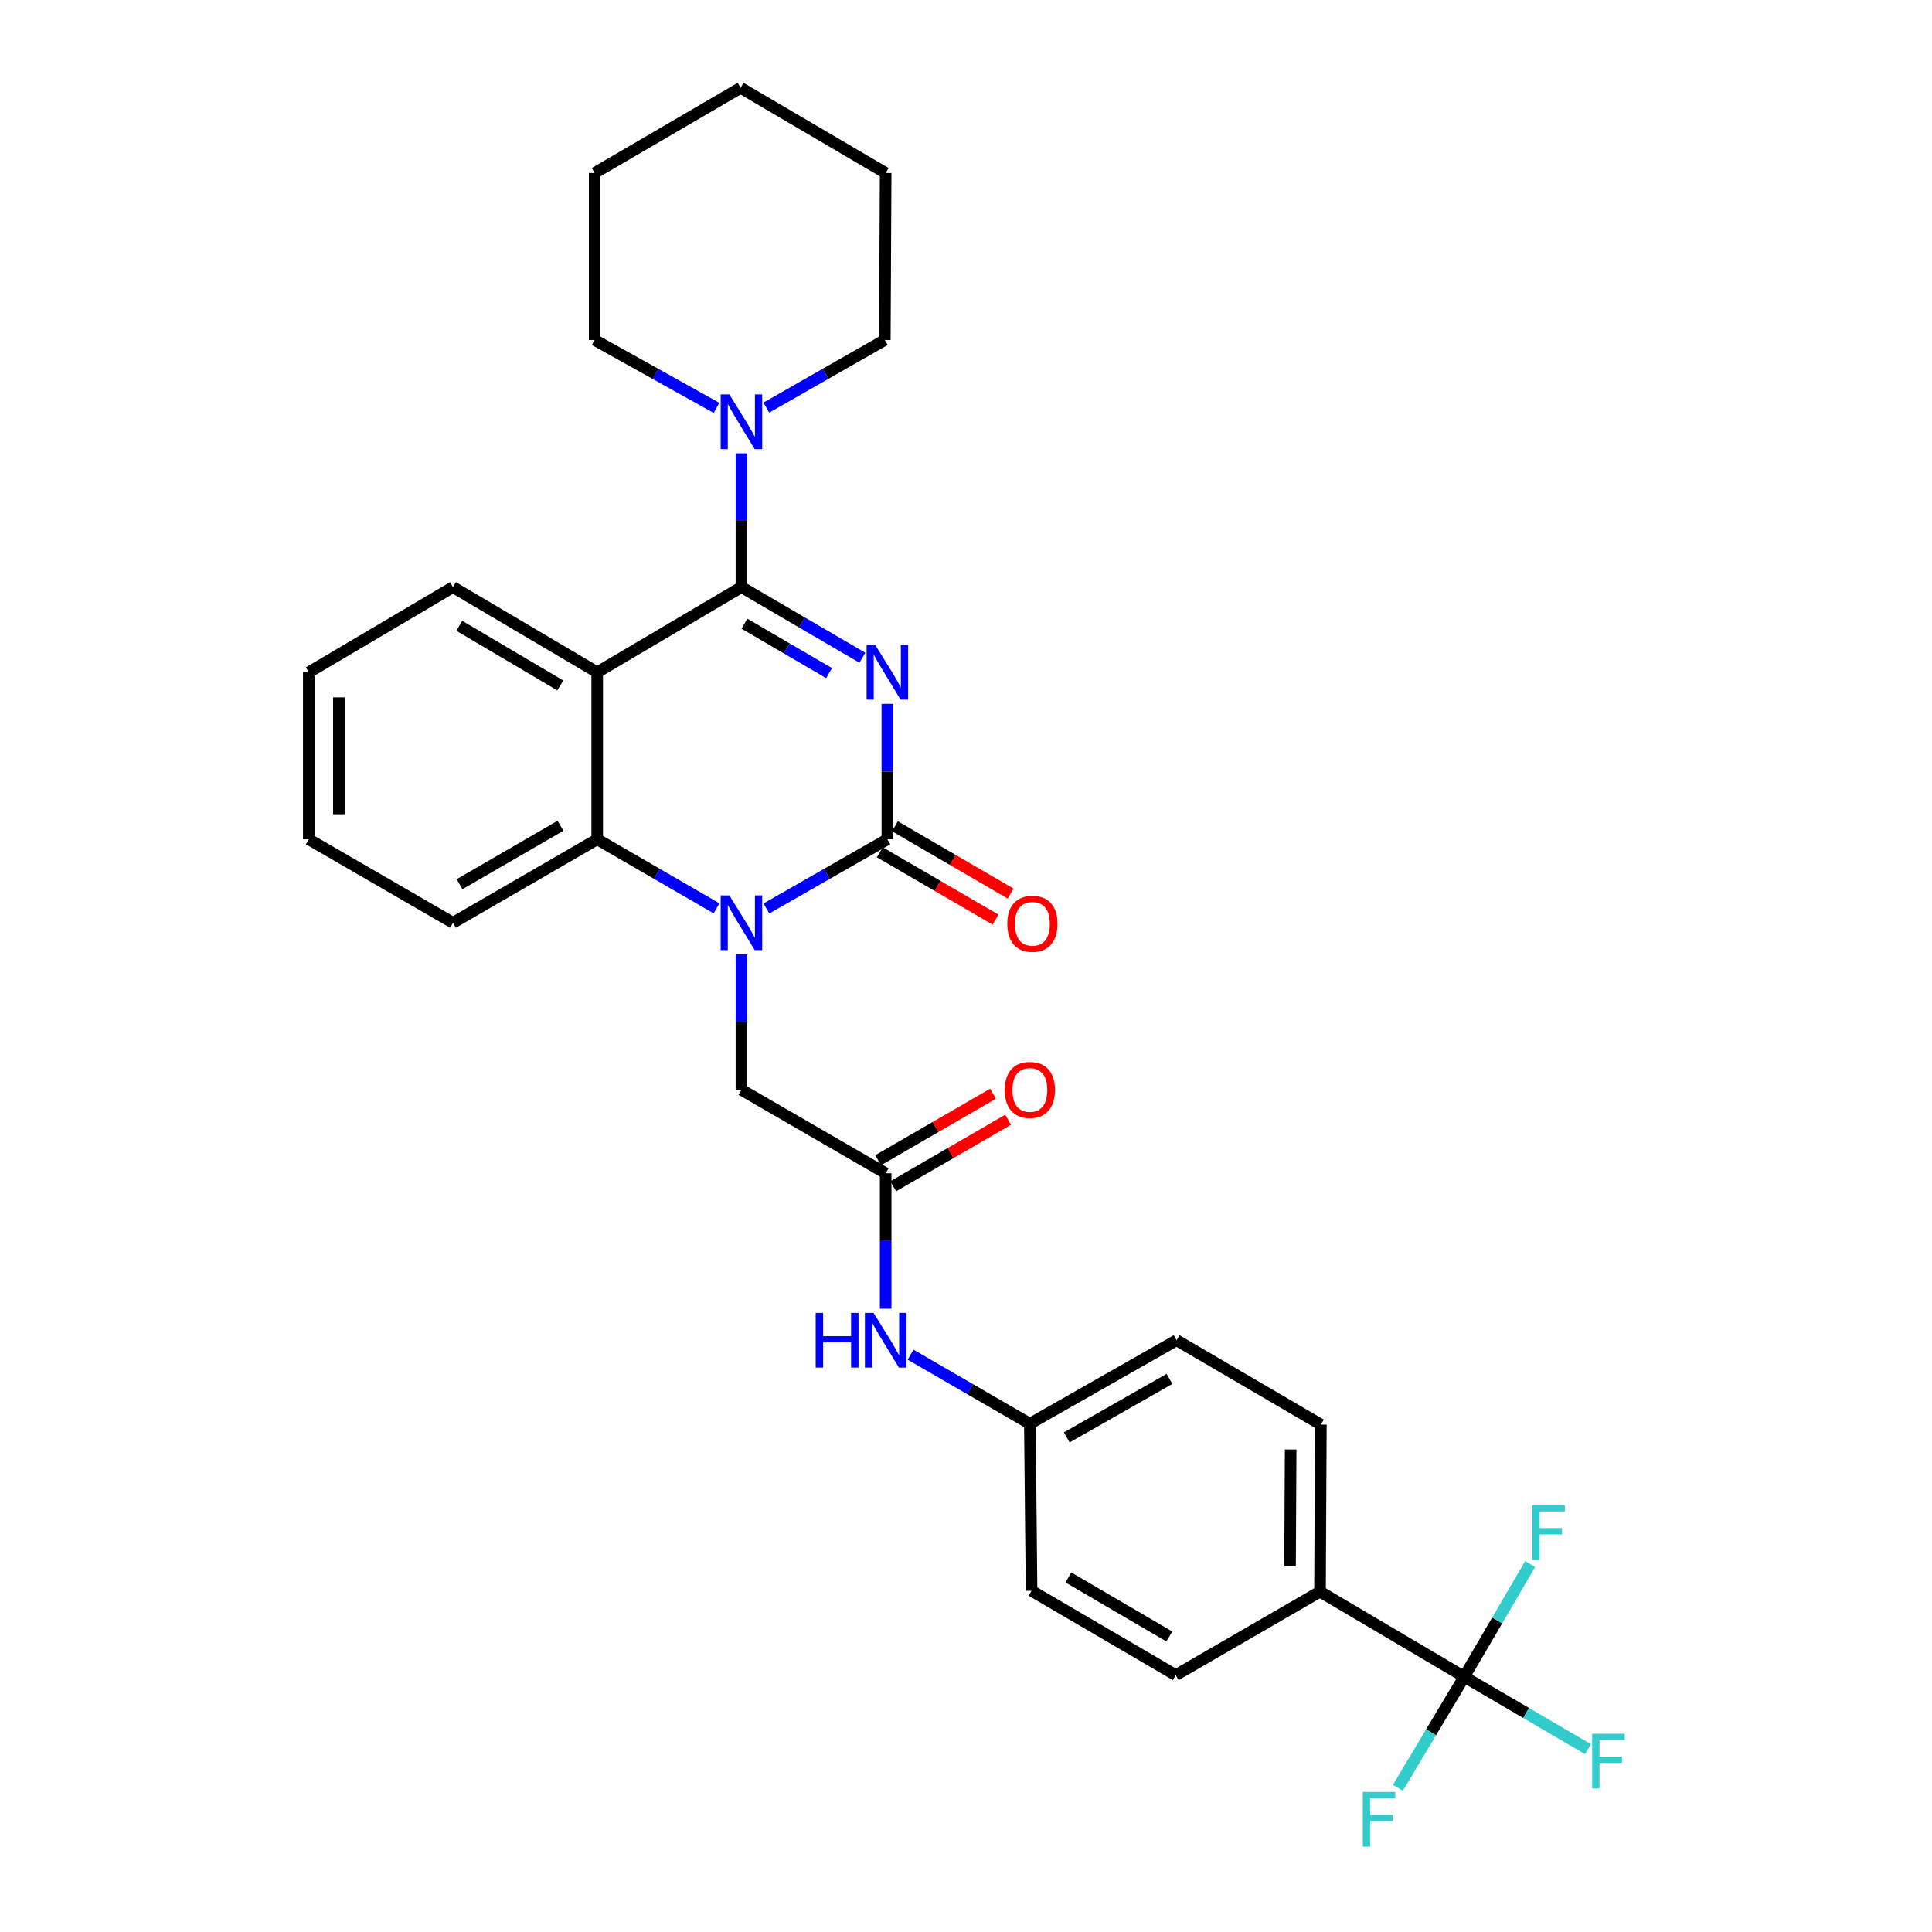 <?xml version='1.0' encoding='iso-8859-1'?>
<svg version='1.1' baseProfile='full'
              xmlns='http://www.w3.org/2000/svg'
                      xmlns:rdkit='http://www.rdkit.org/xml'
                      xmlns:xlink='http://www.w3.org/1999/xlink'
                  xml:space='preserve'
width='1000px' height='1000px' viewBox='0 0 1000 1000'>
<!-- END OF HEADER -->
<rect style='opacity:1.0;fill:#FFFFFF;stroke:none' width='1000' height='1000' x='0' y='0'> </rect>
<path class='bond-0' d='M 446.365,340.436 L 415.069,322.162' style='fill:none;fill-rule:evenodd;stroke:#0000FF;stroke-width:6px;stroke-linecap:butt;stroke-linejoin:miter;stroke-opacity:1' />
<path class='bond-0' d='M 415.069,322.162 L 383.772,303.887' style='fill:none;fill-rule:evenodd;stroke:#000000;stroke-width:6px;stroke-linecap:butt;stroke-linejoin:miter;stroke-opacity:1' />
<path class='bond-0' d='M 429.124,348.402 L 407.216,335.61' style='fill:none;fill-rule:evenodd;stroke:#0000FF;stroke-width:6px;stroke-linecap:butt;stroke-linejoin:miter;stroke-opacity:1' />
<path class='bond-0' d='M 407.216,335.61 L 385.308,322.817' style='fill:none;fill-rule:evenodd;stroke:#000000;stroke-width:6px;stroke-linecap:butt;stroke-linejoin:miter;stroke-opacity:1' />
<path class='bond-1' d='M 459.292,364.305 L 459.292,399.359' style='fill:none;fill-rule:evenodd;stroke:#0000FF;stroke-width:6px;stroke-linecap:butt;stroke-linejoin:miter;stroke-opacity:1' />
<path class='bond-1' d='M 459.292,399.359 L 459.292,434.414' style='fill:none;fill-rule:evenodd;stroke:#000000;stroke-width:6px;stroke-linecap:butt;stroke-linejoin:miter;stroke-opacity:1' />
<path class='bond-3' d='M 383.772,303.887 L 309.117,347.984' style='fill:none;fill-rule:evenodd;stroke:#000000;stroke-width:6px;stroke-linecap:butt;stroke-linejoin:miter;stroke-opacity:1' />
<path class='bond-6' d='M 383.772,303.887 L 383.772,269.258' style='fill:none;fill-rule:evenodd;stroke:#000000;stroke-width:6px;stroke-linecap:butt;stroke-linejoin:miter;stroke-opacity:1' />
<path class='bond-6' d='M 383.772,269.258 L 383.772,234.63' style='fill:none;fill-rule:evenodd;stroke:#0000FF;stroke-width:6px;stroke-linecap:butt;stroke-linejoin:miter;stroke-opacity:1' />
<path class='bond-2' d='M 459.292,434.414 L 427.989,452.326' style='fill:none;fill-rule:evenodd;stroke:#000000;stroke-width:6px;stroke-linecap:butt;stroke-linejoin:miter;stroke-opacity:1' />
<path class='bond-2' d='M 427.989,452.326 L 396.687,470.238' style='fill:none;fill-rule:evenodd;stroke:#0000FF;stroke-width:6px;stroke-linecap:butt;stroke-linejoin:miter;stroke-opacity:1' />
<path class='bond-10' d='M 455.377,441.145 L 485.331,458.565' style='fill:none;fill-rule:evenodd;stroke:#000000;stroke-width:6px;stroke-linecap:butt;stroke-linejoin:miter;stroke-opacity:1' />
<path class='bond-10' d='M 485.331,458.565 L 515.284,475.986' style='fill:none;fill-rule:evenodd;stroke:#FF0000;stroke-width:6px;stroke-linecap:butt;stroke-linejoin:miter;stroke-opacity:1' />
<path class='bond-10' d='M 463.206,427.683 L 493.16,445.104' style='fill:none;fill-rule:evenodd;stroke:#000000;stroke-width:6px;stroke-linecap:butt;stroke-linejoin:miter;stroke-opacity:1' />
<path class='bond-10' d='M 493.16,445.104 L 523.114,462.524' style='fill:none;fill-rule:evenodd;stroke:#FF0000;stroke-width:6px;stroke-linecap:butt;stroke-linejoin:miter;stroke-opacity:1' />
<path class='bond-4' d='M 370.875,470.163 L 339.996,452.289' style='fill:none;fill-rule:evenodd;stroke:#0000FF;stroke-width:6px;stroke-linecap:butt;stroke-linejoin:miter;stroke-opacity:1' />
<path class='bond-4' d='M 339.996,452.289 L 309.117,434.414' style='fill:none;fill-rule:evenodd;stroke:#000000;stroke-width:6px;stroke-linecap:butt;stroke-linejoin:miter;stroke-opacity:1' />
<path class='bond-8' d='M 383.772,493.95 L 383.772,529.013' style='fill:none;fill-rule:evenodd;stroke:#0000FF;stroke-width:6px;stroke-linecap:butt;stroke-linejoin:miter;stroke-opacity:1' />
<path class='bond-8' d='M 383.772,529.013 L 383.772,564.076' style='fill:none;fill-rule:evenodd;stroke:#000000;stroke-width:6px;stroke-linecap:butt;stroke-linejoin:miter;stroke-opacity:1' />
<path class='bond-19' d='M 309.117,347.984 L 234.462,303.887' style='fill:none;fill-rule:evenodd;stroke:#000000;stroke-width:6px;stroke-linecap:butt;stroke-linejoin:miter;stroke-opacity:1' />
<path class='bond-19' d='M 289.999,354.778 L 237.74,323.91' style='fill:none;fill-rule:evenodd;stroke:#000000;stroke-width:6px;stroke-linecap:butt;stroke-linejoin:miter;stroke-opacity:1' />
<path class='bond-30' d='M 309.117,347.984 L 309.117,434.414' style='fill:none;fill-rule:evenodd;stroke:#000000;stroke-width:6px;stroke-linecap:butt;stroke-linejoin:miter;stroke-opacity:1' />
<path class='bond-22' d='M 309.117,434.414 L 234.462,477.629' style='fill:none;fill-rule:evenodd;stroke:#000000;stroke-width:6px;stroke-linecap:butt;stroke-linejoin:miter;stroke-opacity:1' />
<path class='bond-22' d='M 290.117,427.418 L 237.859,457.669' style='fill:none;fill-rule:evenodd;stroke:#000000;stroke-width:6px;stroke-linecap:butt;stroke-linejoin:miter;stroke-opacity:1' />
<path class='bond-5' d='M 757.885,867.903 L 683.23,823.823' style='fill:none;fill-rule:evenodd;stroke:#000000;stroke-width:6px;stroke-linecap:butt;stroke-linejoin:miter;stroke-opacity:1' />
<path class='bond-13' d='M 757.885,867.903 L 740.714,896.635' style='fill:none;fill-rule:evenodd;stroke:#000000;stroke-width:6px;stroke-linecap:butt;stroke-linejoin:miter;stroke-opacity:1' />
<path class='bond-13' d='M 740.714,896.635 L 723.543,925.367' style='fill:none;fill-rule:evenodd;stroke:#33CCCC;stroke-width:6px;stroke-linecap:butt;stroke-linejoin:miter;stroke-opacity:1' />
<path class='bond-14' d='M 757.885,867.903 L 774.937,838.737' style='fill:none;fill-rule:evenodd;stroke:#000000;stroke-width:6px;stroke-linecap:butt;stroke-linejoin:miter;stroke-opacity:1' />
<path class='bond-14' d='M 774.937,838.737 L 791.989,809.57' style='fill:none;fill-rule:evenodd;stroke:#33CCCC;stroke-width:6px;stroke-linecap:butt;stroke-linejoin:miter;stroke-opacity:1' />
<path class='bond-15' d='M 757.885,867.903 L 789.913,886.633' style='fill:none;fill-rule:evenodd;stroke:#000000;stroke-width:6px;stroke-linecap:butt;stroke-linejoin:miter;stroke-opacity:1' />
<path class='bond-15' d='M 789.913,886.633 L 821.941,905.362' style='fill:none;fill-rule:evenodd;stroke:#33CCCC;stroke-width:6px;stroke-linecap:butt;stroke-linejoin:miter;stroke-opacity:1' />
<path class='bond-23' d='M 396.648,210.983 L 427.312,193.482' style='fill:none;fill-rule:evenodd;stroke:#0000FF;stroke-width:6px;stroke-linecap:butt;stroke-linejoin:miter;stroke-opacity:1' />
<path class='bond-23' d='M 427.312,193.482 L 457.977,175.981' style='fill:none;fill-rule:evenodd;stroke:#000000;stroke-width:6px;stroke-linecap:butt;stroke-linejoin:miter;stroke-opacity:1' />
<path class='bond-24' d='M 370.857,211.132 L 339.33,193.557' style='fill:none;fill-rule:evenodd;stroke:#0000FF;stroke-width:6px;stroke-linecap:butt;stroke-linejoin:miter;stroke-opacity:1' />
<path class='bond-24' d='M 339.33,193.557 L 307.802,175.981' style='fill:none;fill-rule:evenodd;stroke:#000000;stroke-width:6px;stroke-linecap:butt;stroke-linejoin:miter;stroke-opacity:1' />
<path class='bond-7' d='M 458.418,607.282 L 383.772,564.076' style='fill:none;fill-rule:evenodd;stroke:#000000;stroke-width:6px;stroke-linecap:butt;stroke-linejoin:miter;stroke-opacity:1' />
<path class='bond-11' d='M 458.418,607.282 L 458.418,642.336' style='fill:none;fill-rule:evenodd;stroke:#000000;stroke-width:6px;stroke-linecap:butt;stroke-linejoin:miter;stroke-opacity:1' />
<path class='bond-11' d='M 458.418,642.336 L 458.418,677.391' style='fill:none;fill-rule:evenodd;stroke:#0000FF;stroke-width:6px;stroke-linecap:butt;stroke-linejoin:miter;stroke-opacity:1' />
<path class='bond-12' d='M 462.319,614.021 L 492.06,596.804' style='fill:none;fill-rule:evenodd;stroke:#000000;stroke-width:6px;stroke-linecap:butt;stroke-linejoin:miter;stroke-opacity:1' />
<path class='bond-12' d='M 492.06,596.804 L 521.8,579.588' style='fill:none;fill-rule:evenodd;stroke:#FF0000;stroke-width:6px;stroke-linecap:butt;stroke-linejoin:miter;stroke-opacity:1' />
<path class='bond-12' d='M 454.517,600.543 L 484.258,583.327' style='fill:none;fill-rule:evenodd;stroke:#000000;stroke-width:6px;stroke-linecap:butt;stroke-linejoin:miter;stroke-opacity:1' />
<path class='bond-12' d='M 484.258,583.327 L 513.998,566.11' style='fill:none;fill-rule:evenodd;stroke:#FF0000;stroke-width:6px;stroke-linecap:butt;stroke-linejoin:miter;stroke-opacity:1' />
<path class='bond-9' d='M 683.23,823.823 L 683.68,737.376' style='fill:none;fill-rule:evenodd;stroke:#000000;stroke-width:6px;stroke-linecap:butt;stroke-linejoin:miter;stroke-opacity:1' />
<path class='bond-9' d='M 667.725,810.775 L 668.04,750.262' style='fill:none;fill-rule:evenodd;stroke:#000000;stroke-width:6px;stroke-linecap:butt;stroke-linejoin:miter;stroke-opacity:1' />
<path class='bond-33' d='M 683.23,823.823 L 608.575,867.038' style='fill:none;fill-rule:evenodd;stroke:#000000;stroke-width:6px;stroke-linecap:butt;stroke-linejoin:miter;stroke-opacity:1' />
<path class='bond-18' d='M 471.314,701.181 L 502.185,719.062' style='fill:none;fill-rule:evenodd;stroke:#0000FF;stroke-width:6px;stroke-linecap:butt;stroke-linejoin:miter;stroke-opacity:1' />
<path class='bond-18' d='M 502.185,719.062 L 533.055,736.943' style='fill:none;fill-rule:evenodd;stroke:#000000;stroke-width:6px;stroke-linecap:butt;stroke-linejoin:miter;stroke-opacity:1' />
<path class='bond-16' d='M 683.68,737.376 L 609.016,693.711' style='fill:none;fill-rule:evenodd;stroke:#000000;stroke-width:6px;stroke-linecap:butt;stroke-linejoin:miter;stroke-opacity:1' />
<path class='bond-17' d='M 608.575,867.038 L 533.929,823.373' style='fill:none;fill-rule:evenodd;stroke:#000000;stroke-width:6px;stroke-linecap:butt;stroke-linejoin:miter;stroke-opacity:1' />
<path class='bond-17' d='M 605.241,847.046 L 552.989,816.481' style='fill:none;fill-rule:evenodd;stroke:#000000;stroke-width:6px;stroke-linecap:butt;stroke-linejoin:miter;stroke-opacity:1' />
<path class='bond-20' d='M 533.055,736.943 L 533.929,823.373' style='fill:none;fill-rule:evenodd;stroke:#000000;stroke-width:6px;stroke-linecap:butt;stroke-linejoin:miter;stroke-opacity:1' />
<path class='bond-21' d='M 533.055,736.943 L 609.016,693.711' style='fill:none;fill-rule:evenodd;stroke:#000000;stroke-width:6px;stroke-linecap:butt;stroke-linejoin:miter;stroke-opacity:1' />
<path class='bond-21' d='M 552.152,743.993 L 605.325,713.731' style='fill:none;fill-rule:evenodd;stroke:#000000;stroke-width:6px;stroke-linecap:butt;stroke-linejoin:miter;stroke-opacity:1' />
<path class='bond-25' d='M 234.462,303.887 L 159.825,347.984' style='fill:none;fill-rule:evenodd;stroke:#000000;stroke-width:6px;stroke-linecap:butt;stroke-linejoin:miter;stroke-opacity:1' />
<path class='bond-26' d='M 234.462,477.629 L 159.825,434.414' style='fill:none;fill-rule:evenodd;stroke:#000000;stroke-width:6px;stroke-linecap:butt;stroke-linejoin:miter;stroke-opacity:1' />
<path class='bond-28' d='M 457.977,175.981 L 458.418,89.543' style='fill:none;fill-rule:evenodd;stroke:#000000;stroke-width:6px;stroke-linecap:butt;stroke-linejoin:miter;stroke-opacity:1' />
<path class='bond-27' d='M 307.802,175.981 L 307.802,89.543' style='fill:none;fill-rule:evenodd;stroke:#000000;stroke-width:6px;stroke-linecap:butt;stroke-linejoin:miter;stroke-opacity:1' />
<path class='bond-31' d='M 159.825,347.984 L 159.825,434.414' style='fill:none;fill-rule:evenodd;stroke:#000000;stroke-width:6px;stroke-linecap:butt;stroke-linejoin:miter;stroke-opacity:1' />
<path class='bond-31' d='M 175.398,360.949 L 175.398,421.449' style='fill:none;fill-rule:evenodd;stroke:#000000;stroke-width:6px;stroke-linecap:butt;stroke-linejoin:miter;stroke-opacity:1' />
<path class='bond-29' d='M 307.802,89.543 L 383.33,45.455' style='fill:none;fill-rule:evenodd;stroke:#000000;stroke-width:6px;stroke-linecap:butt;stroke-linejoin:miter;stroke-opacity:1' />
<path class='bond-32' d='M 458.418,89.543 L 383.33,45.455' style='fill:none;fill-rule:evenodd;stroke:#000000;stroke-width:6px;stroke-linecap:butt;stroke-linejoin:miter;stroke-opacity:1' />
<path  class='atom-0' d='M 453.032 333.824
L 462.312 348.824
Q 463.232 350.304, 464.712 352.984
Q 466.192 355.664, 466.272 355.824
L 466.272 333.824
L 470.032 333.824
L 470.032 362.144
L 466.152 362.144
L 456.192 345.744
Q 455.032 343.824, 453.792 341.624
Q 452.592 339.424, 452.232 338.744
L 452.232 362.144
L 448.552 362.144
L 448.552 333.824
L 453.032 333.824
' fill='#0000FF'/>
<path  class='atom-3' d='M 377.512 463.469
L 386.792 478.469
Q 387.712 479.949, 389.192 482.629
Q 390.672 485.309, 390.752 485.469
L 390.752 463.469
L 394.512 463.469
L 394.512 491.789
L 390.632 491.789
L 380.672 475.389
Q 379.512 473.469, 378.272 471.269
Q 377.072 469.069, 376.712 468.389
L 376.712 491.789
L 373.032 491.789
L 373.032 463.469
L 377.512 463.469
' fill='#0000FF'/>
<path  class='atom-7' d='M 377.512 204.171
L 386.792 219.171
Q 387.712 220.651, 389.192 223.331
Q 390.672 226.011, 390.752 226.171
L 390.752 204.171
L 394.512 204.171
L 394.512 232.491
L 390.632 232.491
L 380.672 216.091
Q 379.512 214.171, 378.272 211.971
Q 377.072 209.771, 376.712 209.091
L 376.712 232.491
L 373.032 232.491
L 373.032 204.171
L 377.512 204.171
' fill='#0000FF'/>
<path  class='atom-11' d='M 521.37 478.159
Q 521.37 471.359, 524.73 467.559
Q 528.09 463.759, 534.37 463.759
Q 540.65 463.759, 544.01 467.559
Q 547.37 471.359, 547.37 478.159
Q 547.37 485.039, 543.97 488.959
Q 540.57 492.839, 534.37 492.839
Q 528.13 492.839, 524.73 488.959
Q 521.37 485.079, 521.37 478.159
M 534.37 489.639
Q 538.69 489.639, 541.01 486.759
Q 543.37 483.839, 543.37 478.159
Q 543.37 472.599, 541.01 469.799
Q 538.69 466.959, 534.37 466.959
Q 530.05 466.959, 527.69 469.759
Q 525.37 472.559, 525.37 478.159
Q 525.37 483.879, 527.69 486.759
Q 530.05 489.639, 534.37 489.639
' fill='#FF0000'/>
<path  class='atom-12' d='M 422.198 679.551
L 426.038 679.551
L 426.038 691.591
L 440.518 691.591
L 440.518 679.551
L 444.358 679.551
L 444.358 707.871
L 440.518 707.871
L 440.518 694.791
L 426.038 694.791
L 426.038 707.871
L 422.198 707.871
L 422.198 679.551
' fill='#0000FF'/>
<path  class='atom-12' d='M 452.158 679.551
L 461.438 694.551
Q 462.358 696.031, 463.838 698.711
Q 465.318 701.391, 465.398 701.551
L 465.398 679.551
L 469.158 679.551
L 469.158 707.871
L 465.278 707.871
L 455.318 691.471
Q 454.158 689.551, 452.918 687.351
Q 451.718 685.151, 451.358 684.471
L 451.358 707.871
L 447.678 707.871
L 447.678 679.551
L 452.158 679.551
' fill='#0000FF'/>
<path  class='atom-13' d='M 520.055 564.156
Q 520.055 557.356, 523.415 553.556
Q 526.775 549.756, 533.055 549.756
Q 539.335 549.756, 542.695 553.556
Q 546.055 557.356, 546.055 564.156
Q 546.055 571.036, 542.655 574.956
Q 539.255 578.836, 533.055 578.836
Q 526.815 578.836, 523.415 574.956
Q 520.055 571.076, 520.055 564.156
M 533.055 575.636
Q 537.375 575.636, 539.695 572.756
Q 542.055 569.836, 542.055 564.156
Q 542.055 558.596, 539.695 555.796
Q 537.375 552.956, 533.055 552.956
Q 528.735 552.956, 526.375 555.756
Q 524.055 558.556, 524.055 564.156
Q 524.055 569.876, 526.375 572.756
Q 528.735 575.636, 533.055 575.636
' fill='#FF0000'/>
<path  class='atom-14' d='M 705.376 927.515
L 722.216 927.515
L 722.216 930.755
L 709.176 930.755
L 709.176 939.355
L 720.776 939.355
L 720.776 942.635
L 709.176 942.635
L 709.176 955.835
L 705.376 955.835
L 705.376 927.515
' fill='#33CCCC'/>
<path  class='atom-15' d='M 793.112 779.088
L 809.952 779.088
L 809.952 782.328
L 796.912 782.328
L 796.912 790.928
L 808.512 790.928
L 808.512 794.208
L 796.912 794.208
L 796.912 807.408
L 793.112 807.408
L 793.112 779.088
' fill='#33CCCC'/>
<path  class='atom-16' d='M 824.102 897.39
L 840.942 897.39
L 840.942 900.63
L 827.902 900.63
L 827.902 909.23
L 839.502 909.23
L 839.502 912.51
L 827.902 912.51
L 827.902 925.71
L 824.102 925.71
L 824.102 897.39
' fill='#33CCCC'/>
</svg>
